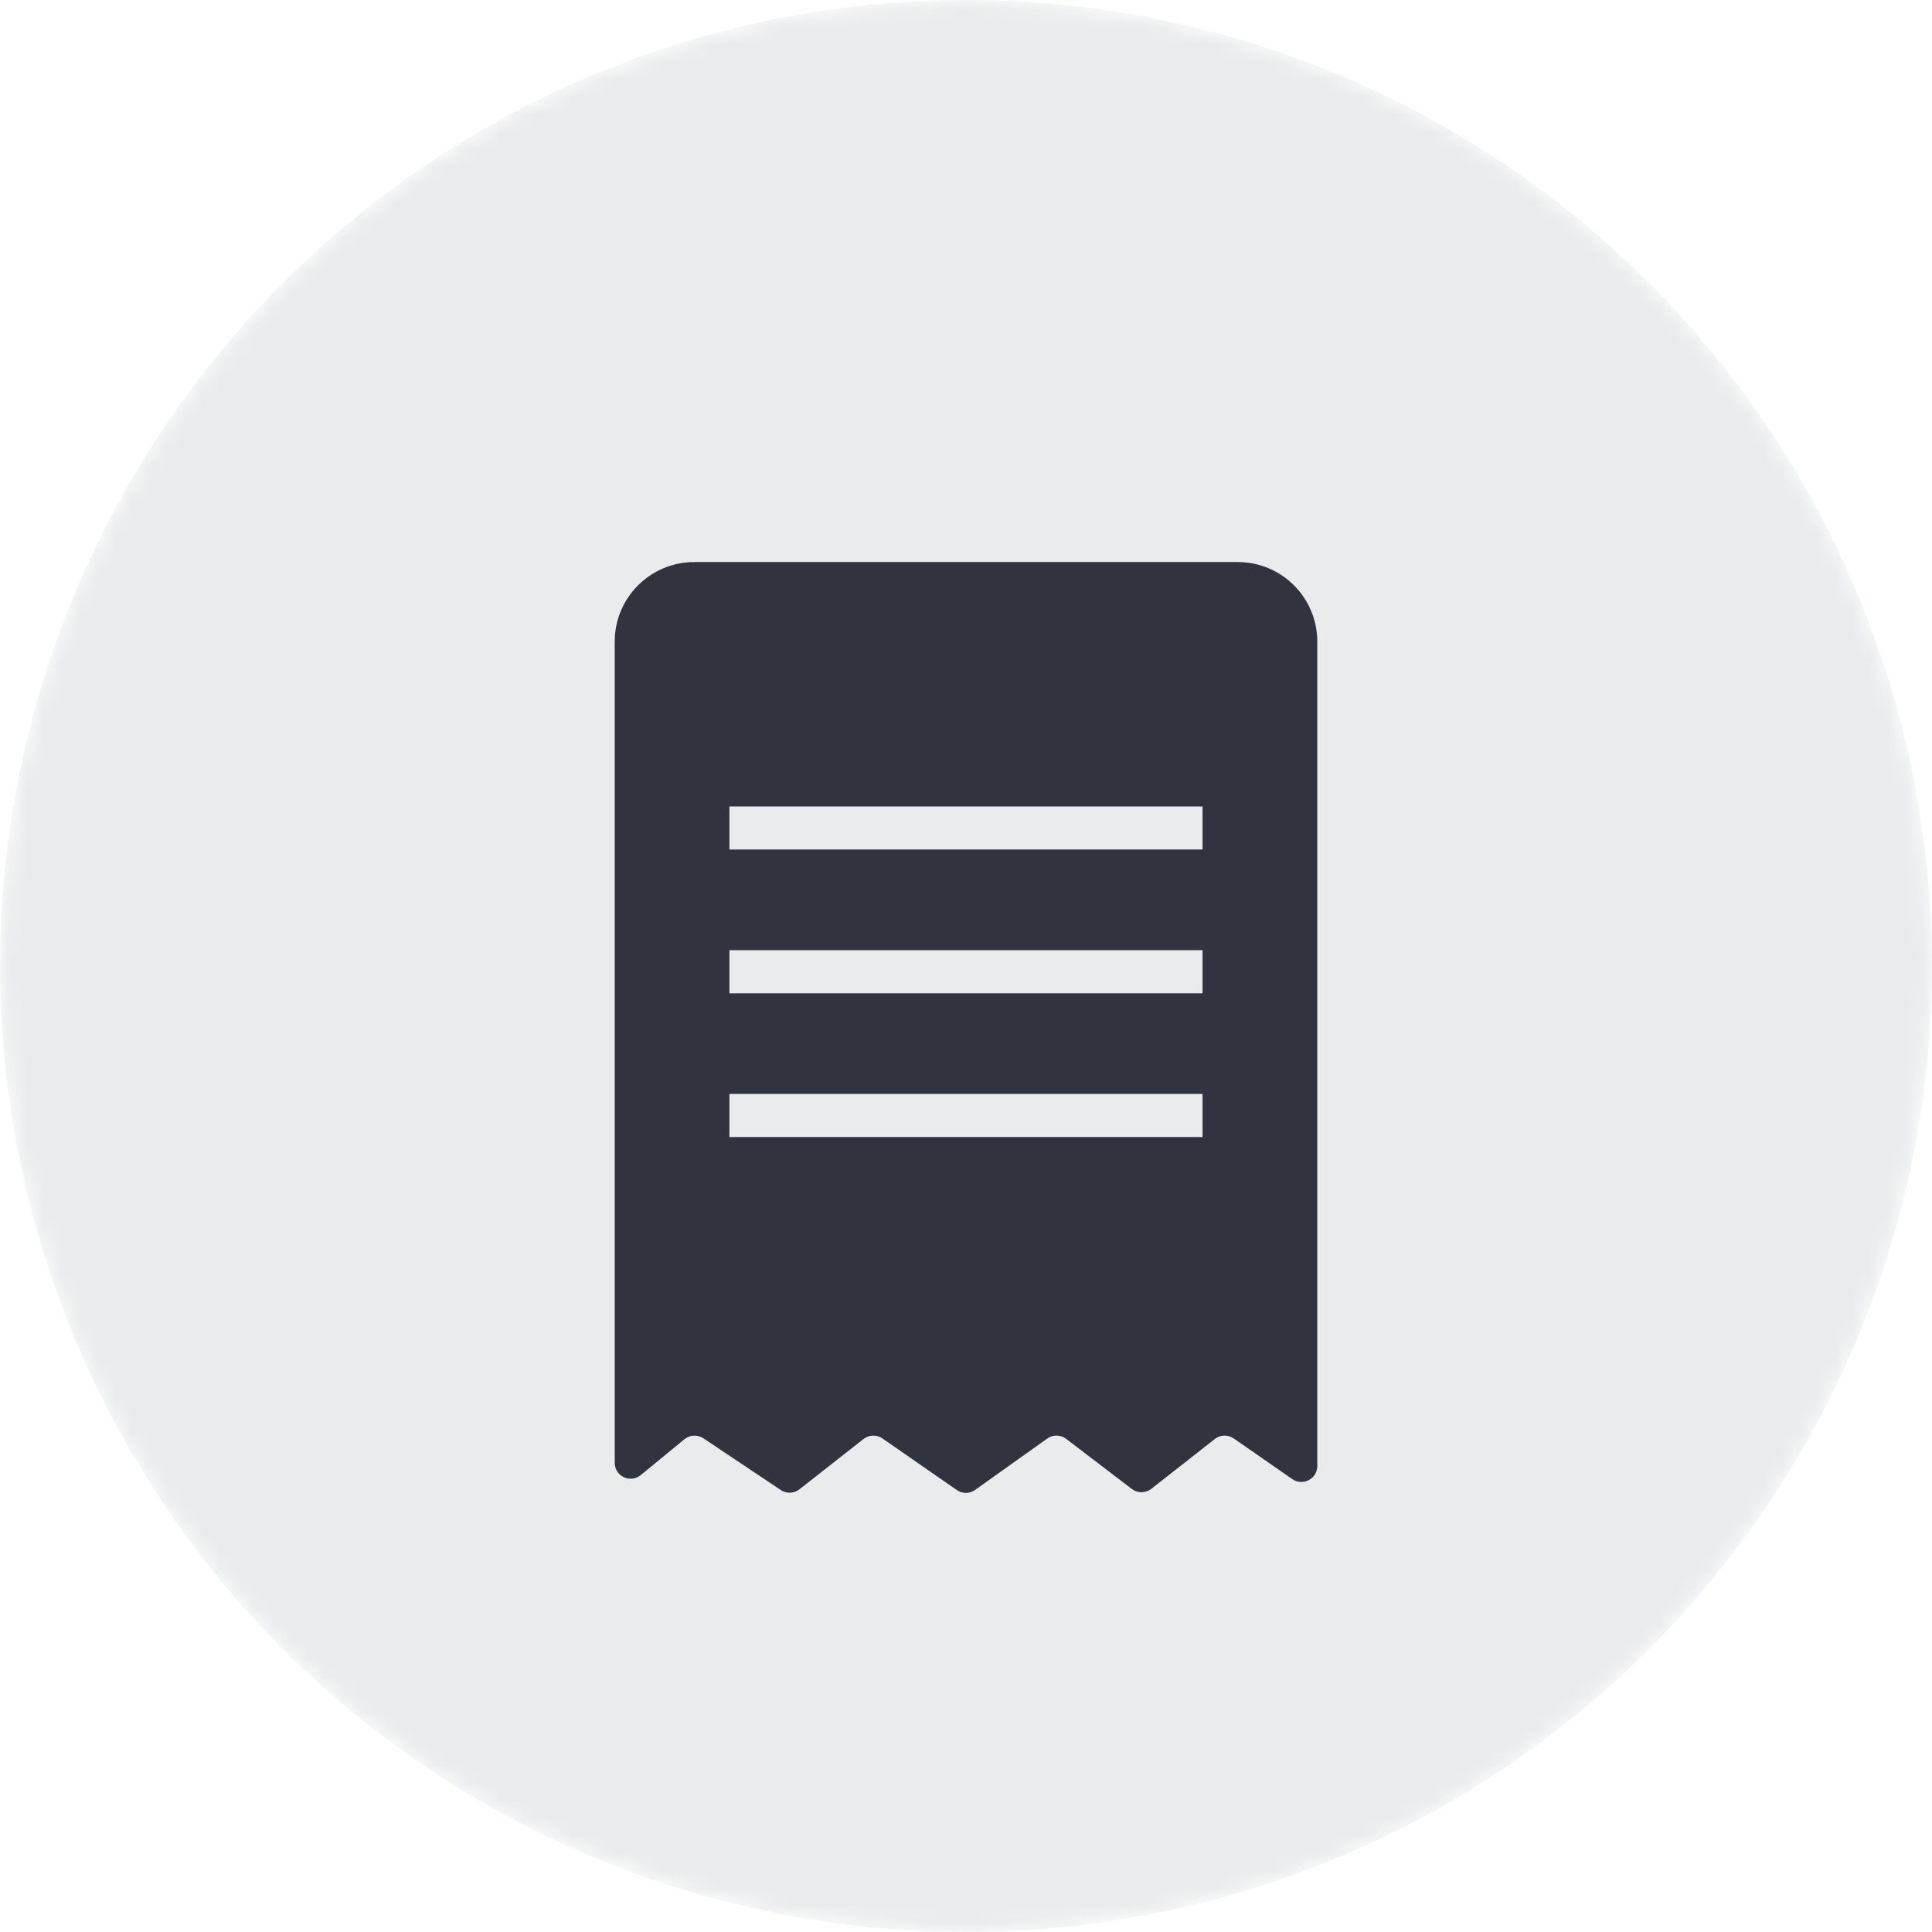 <?xml version="1.0" encoding="UTF-8"?> <svg xmlns="http://www.w3.org/2000/svg" width="110" height="110" viewBox="0 0 110 110" fill="none"> <mask id="mask0" mask-type="alpha" maskUnits="userSpaceOnUse" x="0" y="0" width="110" height="110"> <circle cx="55" cy="55" r="55" fill="#31343F"></circle> </mask> <g mask="url(#mask0)"> <circle cx="55" cy="55" r="55" fill="#31343F" fill-opacity="0.1"></circle> <path fill-rule="evenodd" clip-rule="evenodd" d="M35 83.287L35 36.528C35 34.028 37.027 32.001 39.527 32.001L70.473 32.001C72.973 32.001 75 34.028 75 36.528L75 83.47C75 84.201 74.179 84.63 73.578 84.214L70.243 81.899C69.917 81.672 69.481 81.685 69.168 81.93L65.551 84.768C65.227 85.023 64.771 85.026 64.443 84.776L60.701 81.922C60.385 81.681 59.95 81.674 59.626 81.905L55.519 84.831C55.208 85.053 54.791 85.055 54.477 84.837L50.243 81.899C49.917 81.672 49.48 81.685 49.168 81.93L45.516 84.795C45.208 85.037 44.78 85.053 44.454 84.836L40.048 81.891C39.717 81.669 39.279 81.69 38.971 81.943L36.48 83.987C35.889 84.471 35 84.051 35 83.287ZM41.531 64.738L68.469 64.738L68.469 62.283L41.531 62.283L41.531 64.738ZM68.469 56.554L41.531 56.554L41.531 54.098L68.469 54.098L68.469 56.554ZM41.531 48.369L68.469 48.369L68.469 45.914L41.531 45.914L41.531 48.369Z" fill="#31343F"></path> </g> </svg> 